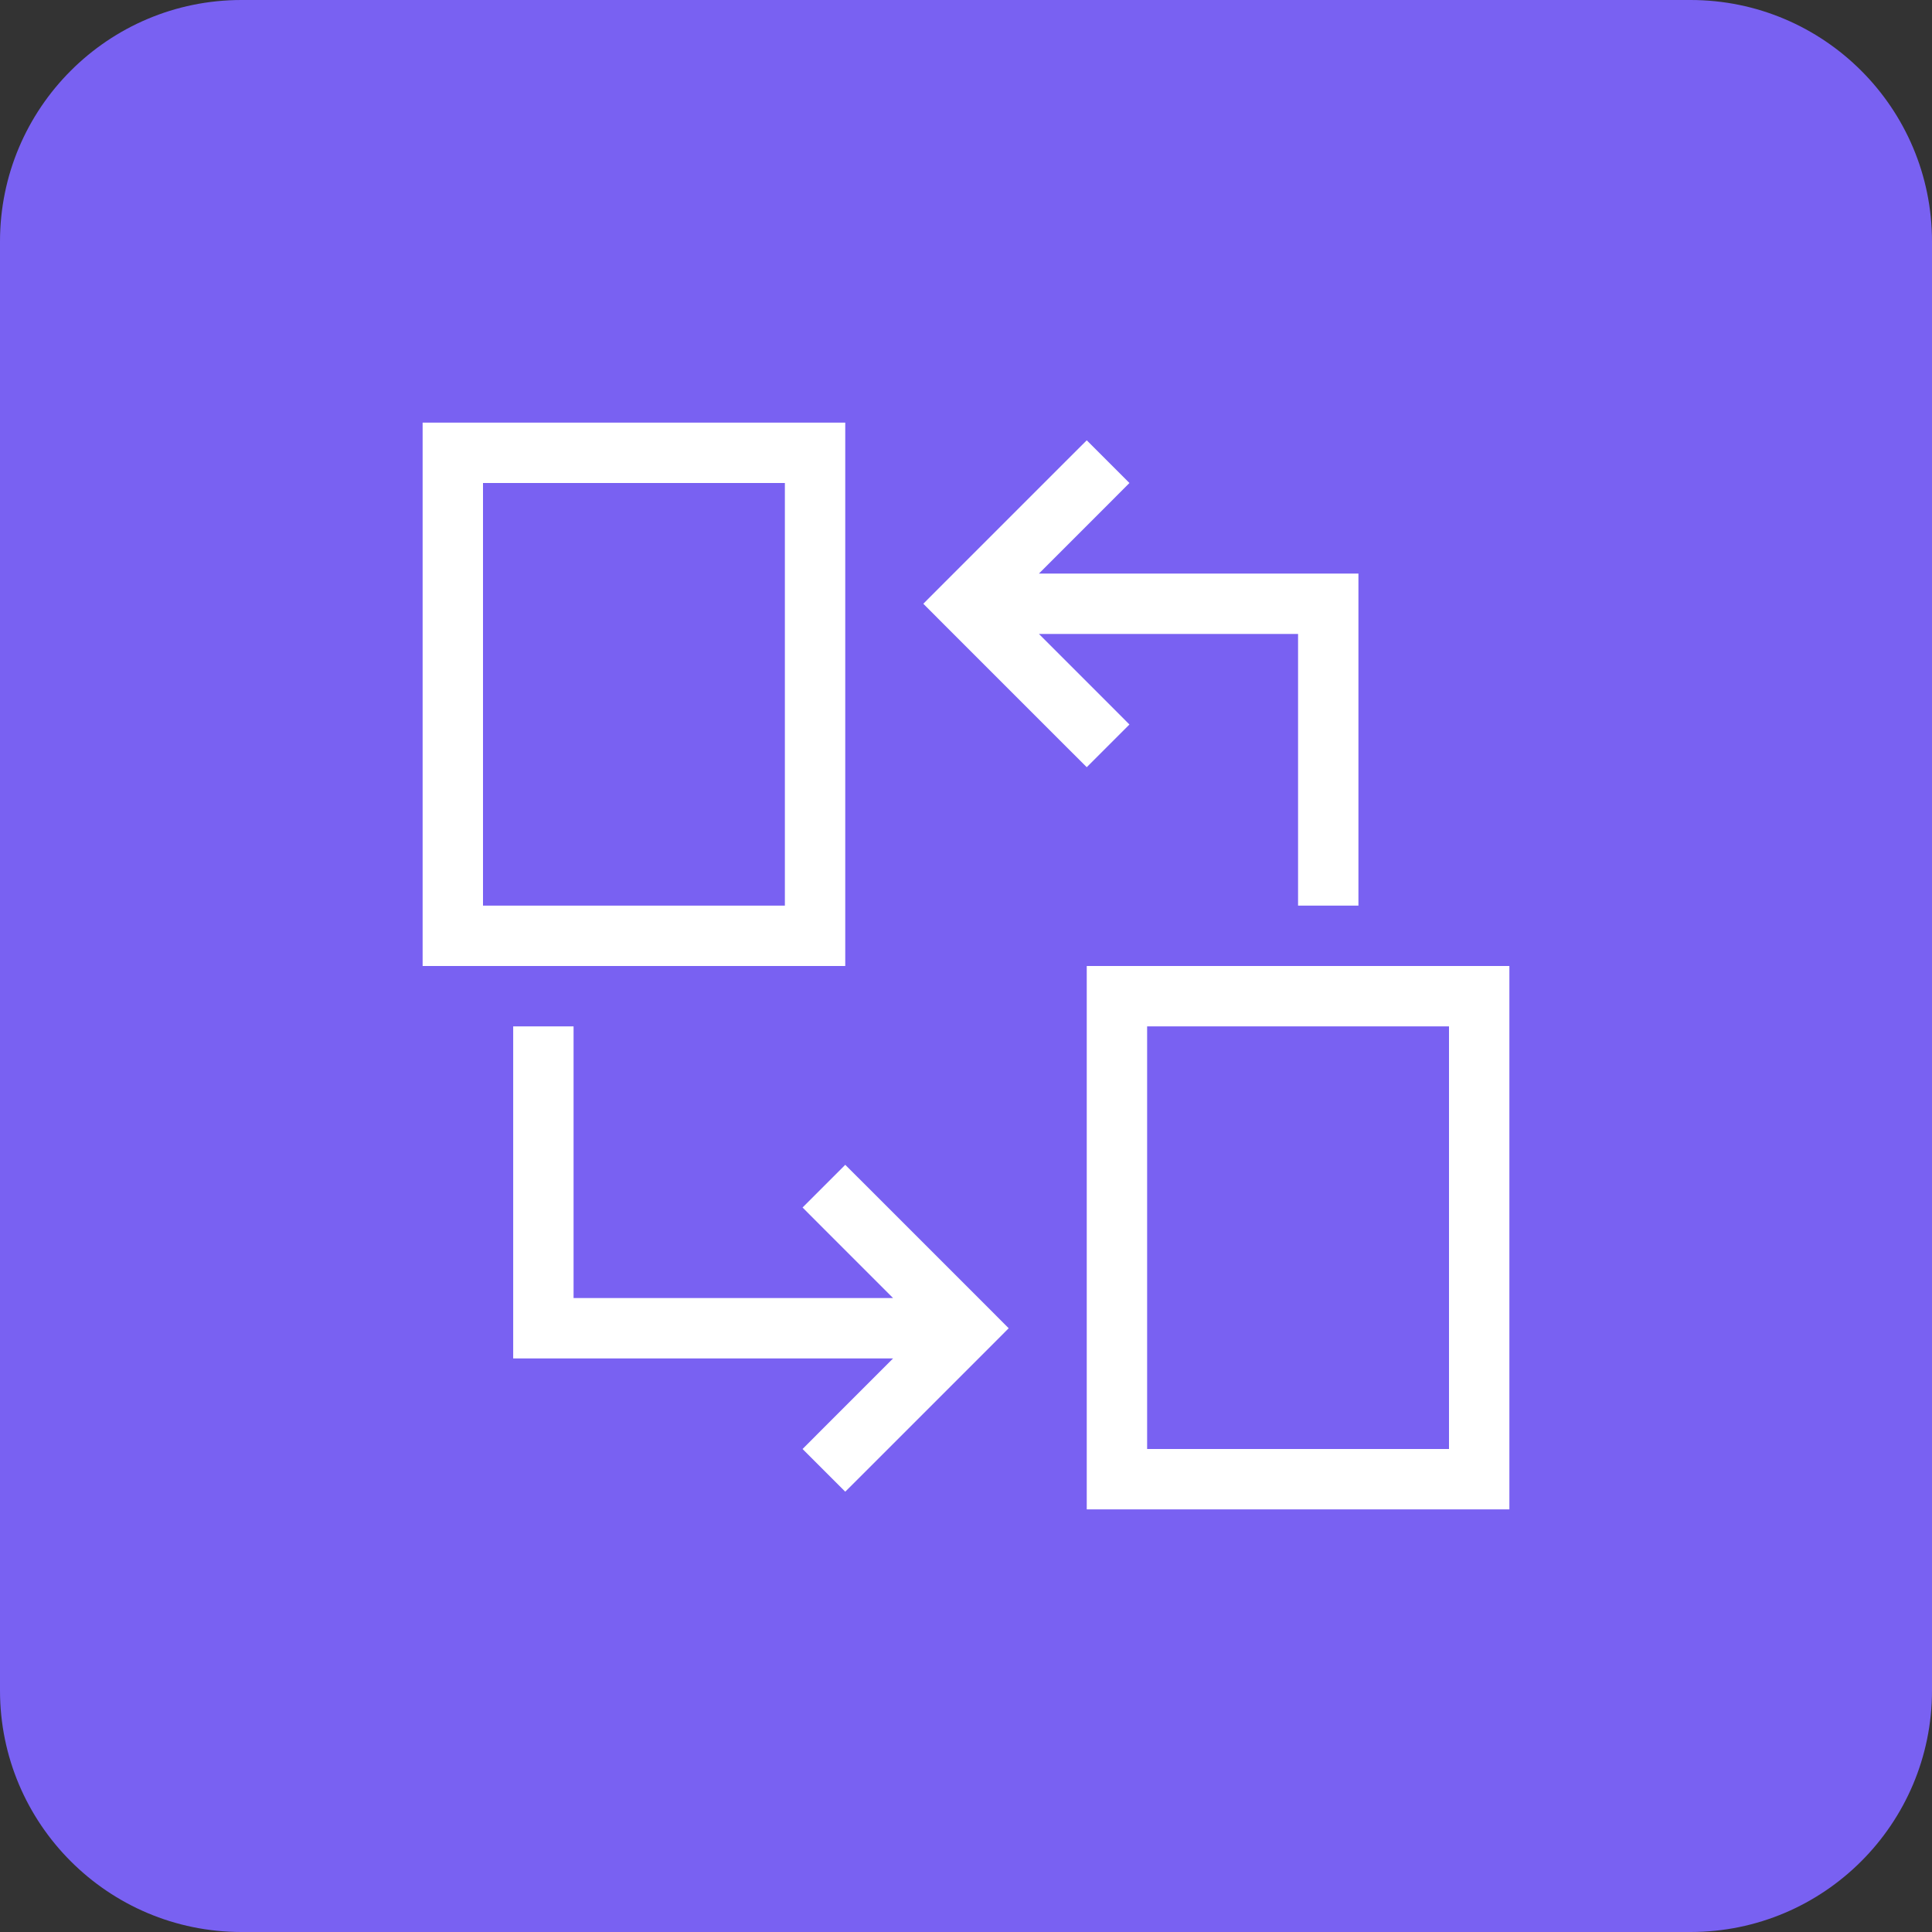 ﻿<svg viewBox="0 0 32 32" fill="none"
    xmlns="http://www.w3.org/2000/svg">
    <rect x="0" y="0" width="32" height="32" fill="#333333" stroke="none"/>
    <path d="M0 4C0 1.791 1.791 0 4 0H28C30.209 0 32 1.791 32 4V28C32 30.209 30.209 32 28 32H4C1.791 32 0 30.209 0 28V4Z" fill="#7961F2"></path>
    <rect x="7.5" y="7.5" width="6" height="8" stroke="white"></rect>
    <rect x="18.5" y="16.5" width="6" height="8" stroke="white"></rect>
    <path d="M16 10L15.646 9.646L15.293 10L15.646 10.354L16 10ZM22 10H22.5V9.5H22V10ZM18.354 8.354L18.707 8L18 7.293L17.646 7.646L18.354 8.354ZM17.646 12.354L18 12.707L18.707 12L18.354 11.646L17.646 12.354ZM16 10.5H22V9.5H16V10.5ZM21.5 10V15H22.5V10H21.5ZM16.354 10.354L18.354 8.354L17.646 7.646L15.646 9.646L16.354 10.354ZM15.646 10.354L17.646 12.354L18.354 11.646L16.354 9.646L15.646 10.354Z" fill="white"></path>
    <path d="M16 22L16.354 22.354L16.707 22L16.354 21.646L16 22ZM9 22H8.5L8.5 22.5H9L9 22ZM13.646 23.646L13.293 24L14 24.707L14.354 24.354L13.646 23.646ZM14.354 19.646L14 19.293L13.293 20L13.646 20.354L14.354 19.646ZM16 21.5L9 21.5L9 22.5L16 22.5V21.5ZM9.5 22L9.5 17L8.5 17L8.5 22H9.5ZM15.646 21.646L13.646 23.646L14.354 24.354L16.354 22.354L15.646 21.646ZM16.354 21.646L14.354 19.646L13.646 20.354L15.646 22.354L16.354 21.646Z" fill="white"></path>
</svg>